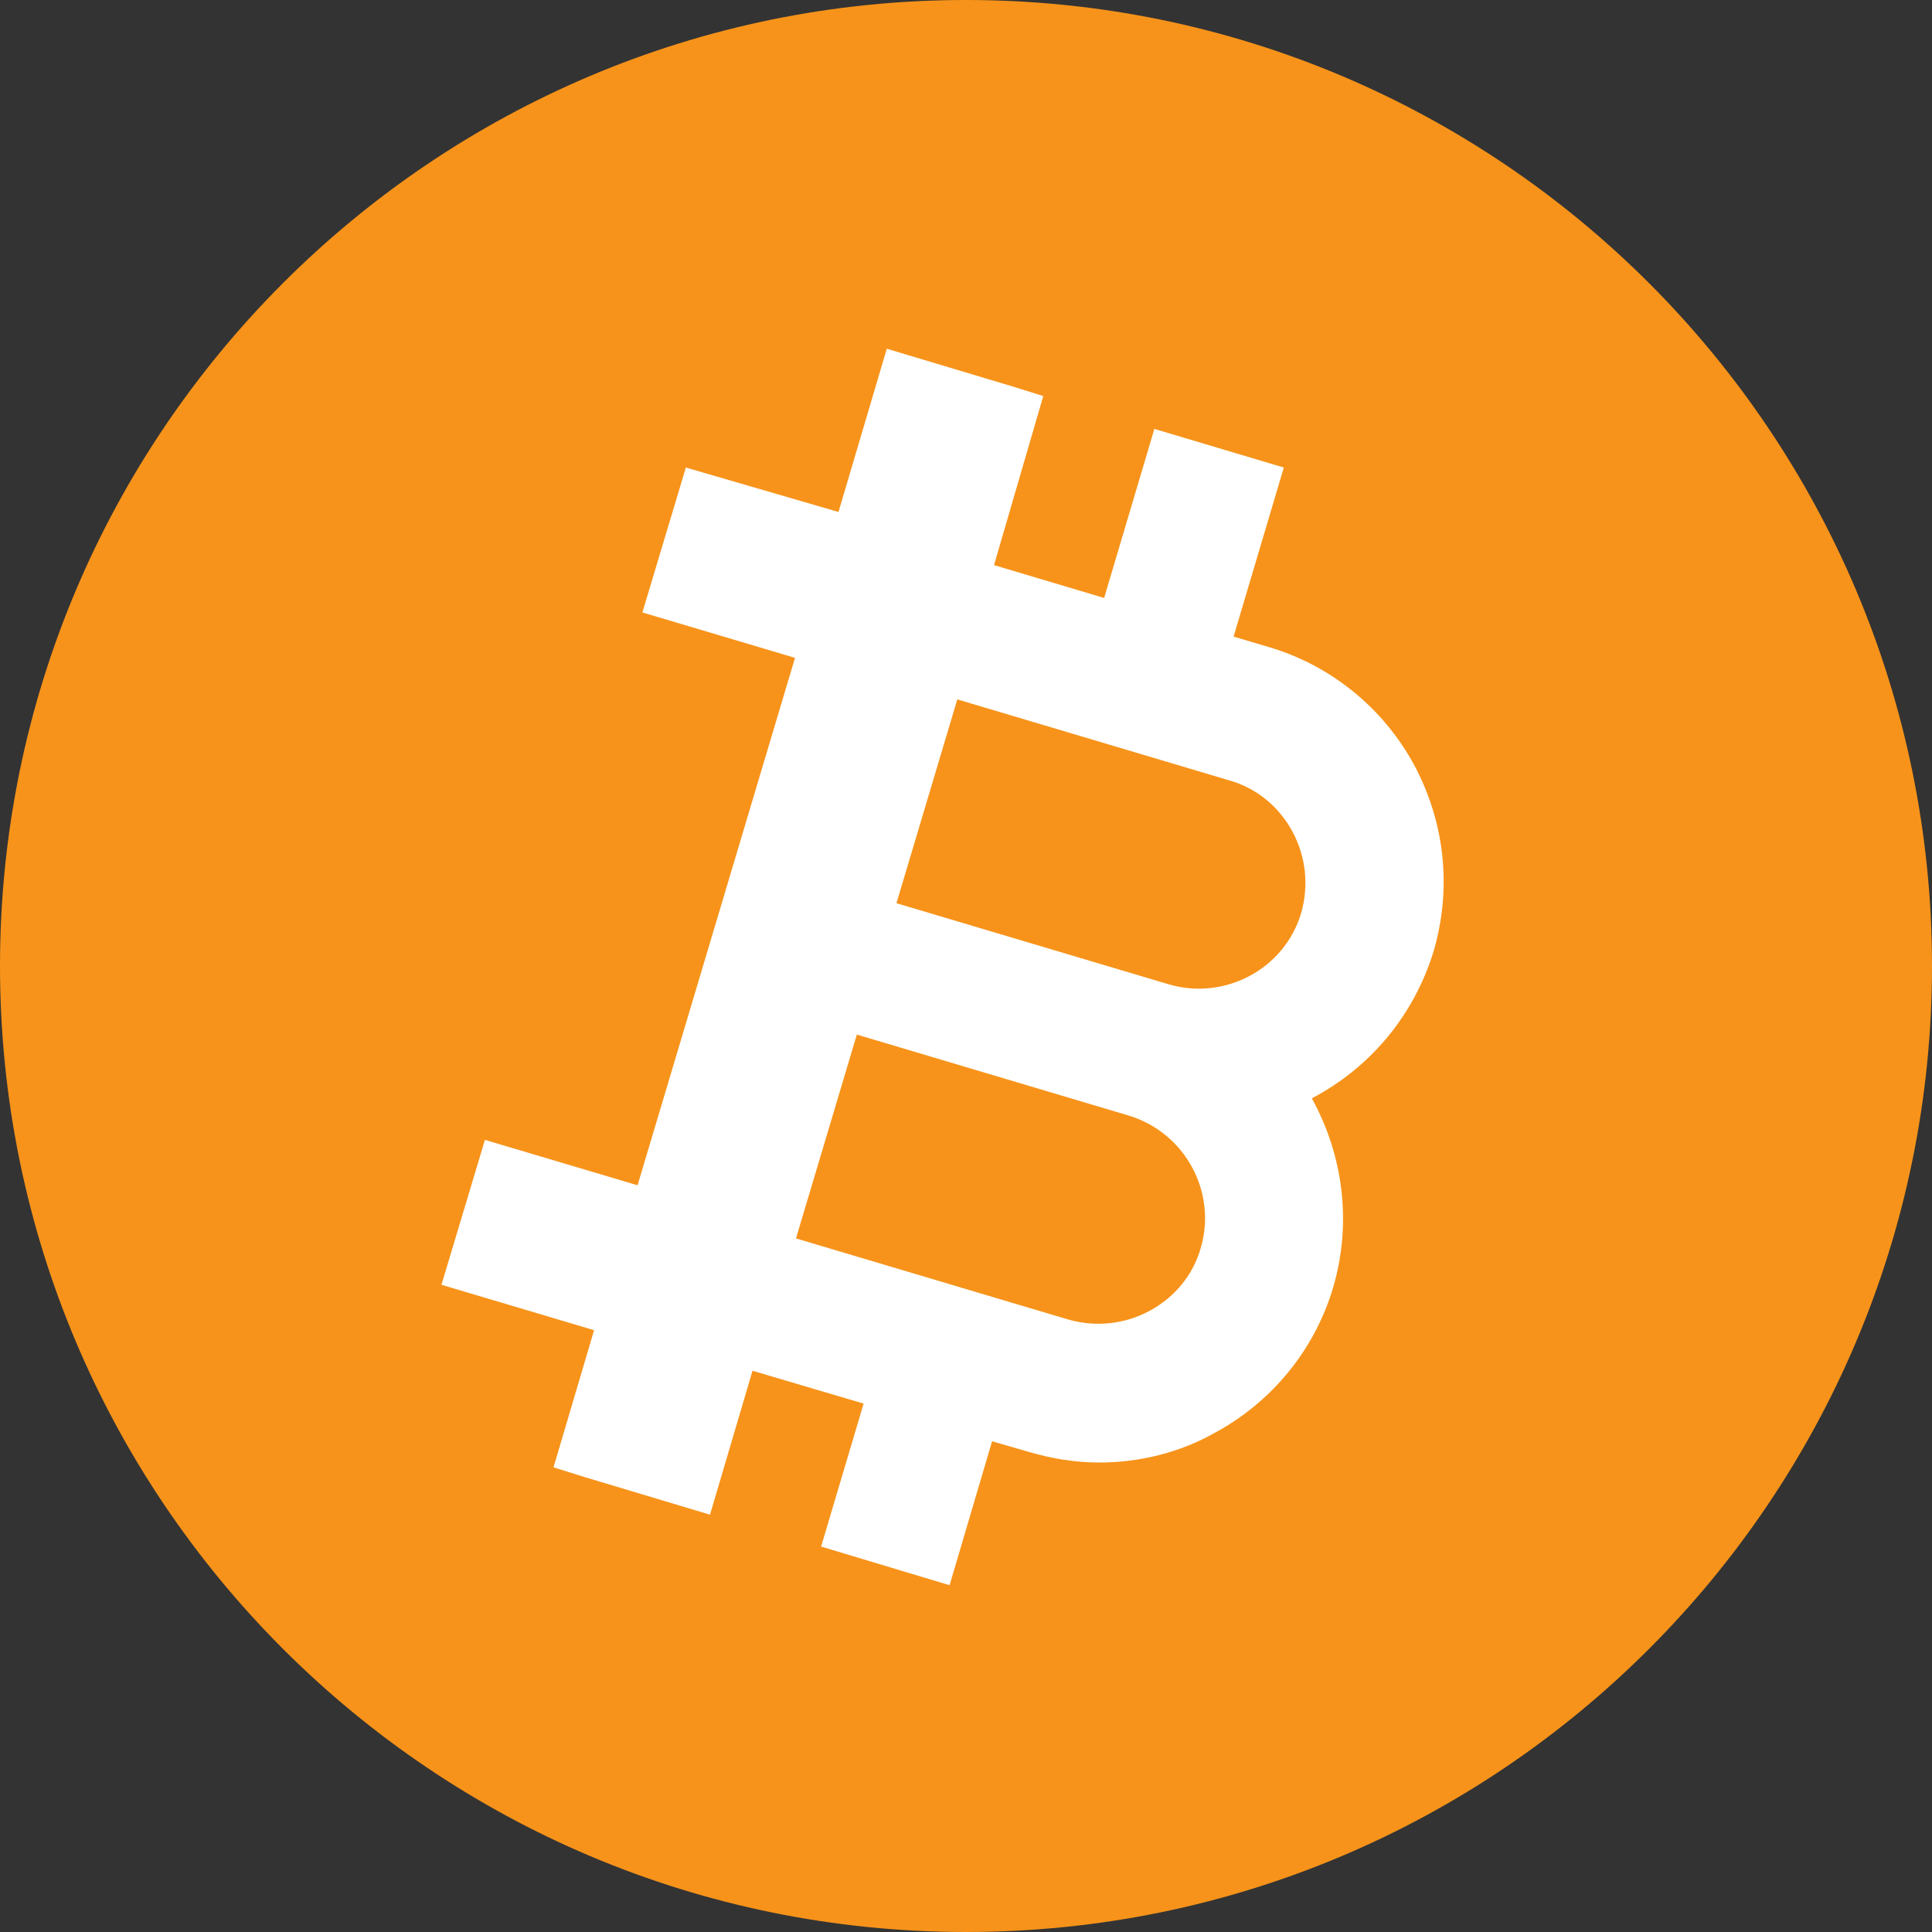 <svg width="24" height="24" viewBox="0 0 24 24" fill="none" xmlns="http://www.w3.org/2000/svg">
<rect x="0" y="0" width="24" height="24" fill="#333333" stroke="none"/>
<path d="M24 12C24 18.624 18.624 24 12 24C5.376 24 0 18.624 0 12C0 5.376 5.376 0 12 0C18.624 0 24 5.376 24 12Z" fill="#F7931A"/>
<path d="M14.916 15.504C14.82 15.84 14.592 16.116 14.28 16.284C13.968 16.452 13.608 16.488 13.272 16.392L9.888 15.384L10.644 12.852L14.028 13.86C14.724 14.076 15.12 14.808 14.916 15.504ZM16.056 10.332C16.224 10.644 16.26 11.004 16.164 11.34C15.96 12.036 15.216 12.432 14.52 12.228L11.136 11.22L11.892 8.688L15.276 9.696C15.612 9.792 15.888 10.02 16.056 10.332ZM17.568 9.504C17.184 8.796 16.536 8.268 15.768 8.04L15.324 7.908L15.948 5.808L14.34 5.328L13.716 7.428L12.348 7.02L12.96 4.92L12.576 4.8L11.016 4.332L10.416 6.36L8.52 5.808L7.98 7.608L9.876 8.172L7.92 14.724L6.024 14.16L5.484 15.96L7.38 16.524L6.876 18.228L7.26 18.348L8.82 18.816L9.348 17.028L10.728 17.436L10.2 19.212L11.796 19.692L12.324 17.904L12.78 18.036C13.068 18.12 13.356 18.168 13.656 18.168C14.148 18.168 14.652 18.048 15.096 17.796C15.804 17.412 16.332 16.764 16.56 15.996C16.8 15.18 16.68 14.34 16.296 13.644C17.004 13.272 17.556 12.636 17.808 11.82C18.036 11.04 17.952 10.224 17.568 9.504Z" fill="white"/>
</svg>
